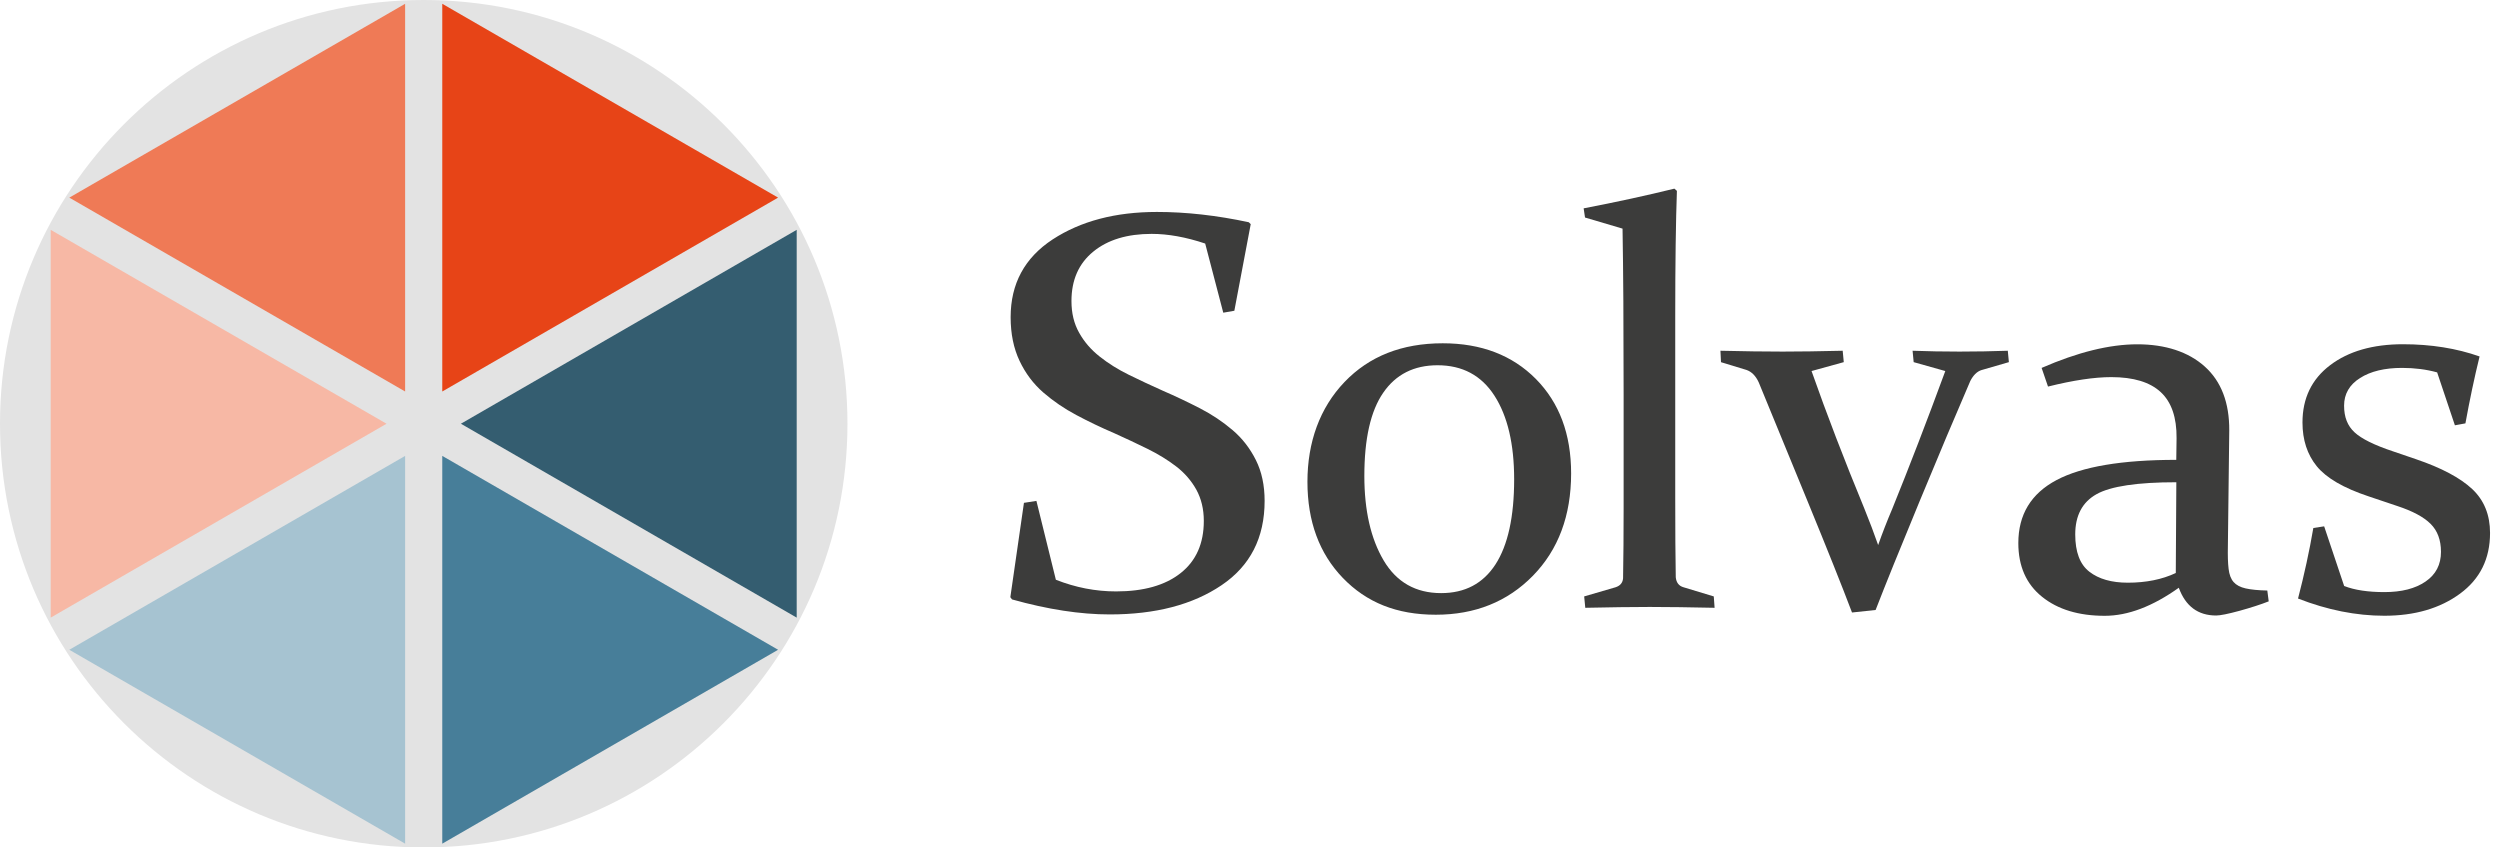 <?xml version="1.0" encoding="UTF-8"?> <svg xmlns="http://www.w3.org/2000/svg" width="118" height="40" viewBox="0 0 118 40" fill="none"><g clip-path="url(#clip0_5819_52543)"><path d="M20 40C31.046 40 40 31.046 40 20C40 8.954 31.046 0 20 0C8.954 0 0 8.954 0 20C0 31.046 8.954 40 20 40Z" fill="#E3E3E3"></path><path d="M56.888 11.496C55.97 11.189 55.129 11.039 54.358 11.039C53.205 11.039 52.286 11.317 51.602 11.877C50.917 12.437 50.573 13.213 50.573 14.21C50.573 14.779 50.692 15.276 50.934 15.703C51.172 16.132 51.496 16.507 51.903 16.828C52.309 17.152 52.77 17.439 53.284 17.692C53.798 17.945 54.333 18.195 54.881 18.44C55.484 18.701 56.069 18.98 56.638 19.272C57.206 19.565 57.718 19.909 58.178 20.301C58.639 20.693 59.002 21.165 59.278 21.716C59.554 22.268 59.69 22.907 59.69 23.643C59.69 25.383 59.011 26.71 57.653 27.625C56.294 28.543 54.538 29.001 52.38 29.001C50.99 29.001 49.456 28.765 47.768 28.293L47.688 28.188L48.33 23.734L48.919 23.643L49.837 27.364C50.763 27.73 51.71 27.915 52.679 27.915C53.98 27.915 54.995 27.628 55.725 27.051C56.456 26.474 56.82 25.653 56.82 24.587C56.82 24.027 56.7 23.538 56.467 23.112C56.231 22.689 55.916 22.325 55.518 22.018C55.12 21.711 54.668 21.435 54.162 21.185C53.656 20.935 53.131 20.691 52.591 20.446C51.98 20.185 51.386 19.9 50.809 19.593C50.232 19.287 49.712 18.931 49.243 18.525C48.776 18.118 48.401 17.621 48.123 17.033C47.844 16.444 47.702 15.757 47.702 14.969C47.702 13.389 48.364 12.167 49.686 11.3C51.01 10.436 52.648 10.004 54.606 10.004C55.984 10.004 57.431 10.166 58.943 10.49L59.034 10.581L58.261 14.668L57.738 14.759L56.885 11.496H56.888Z" fill="#3C3C3B"></path><path d="M74.157 22.345C74.157 24.337 73.554 25.946 72.355 27.174C71.153 28.401 69.623 29.015 67.77 29.015C65.917 29.015 64.499 28.435 63.382 27.279C62.268 26.122 61.711 24.607 61.711 22.74C61.711 20.872 62.294 19.25 63.462 18.03C64.63 16.811 66.173 16.203 68.097 16.203C69.916 16.203 71.38 16.766 72.491 17.885C73.602 19.008 74.157 20.494 74.157 22.345ZM64.397 22.464C64.397 24.098 64.701 25.426 65.309 26.454C65.917 27.48 66.824 27.995 68.023 27.995C69.146 27.995 70.001 27.543 70.587 26.639C71.172 25.735 71.468 24.397 71.468 22.623C71.468 20.955 71.158 19.642 70.541 18.681C69.925 17.721 69.027 17.24 67.853 17.24C66.739 17.24 65.883 17.672 65.289 18.536C64.692 19.4 64.397 20.71 64.397 22.467V22.464Z" fill="#3C3C3B"></path><path d="M74.813 10.266L74.748 9.834C76.294 9.538 77.724 9.225 79.031 8.904L79.15 9.009C79.099 10.433 79.071 12.412 79.071 14.944V23.473C79.071 25.036 79.079 26.295 79.096 27.247C79.122 27.5 79.244 27.657 79.463 27.719L80.89 28.151L80.929 28.688C79.75 28.663 78.73 28.648 77.871 28.648C77.013 28.648 75.996 28.663 74.825 28.688L74.773 28.151L76.254 27.719C76.473 27.648 76.59 27.509 76.609 27.299C76.626 26.312 76.635 25.212 76.635 23.996V18.613C76.635 15.364 76.618 12.758 76.584 10.791L74.816 10.268L74.813 10.266Z" fill="#3C3C3B"></path><path d="M81.208 16.555C82.308 16.581 83.285 16.595 84.144 16.595C84.931 16.595 85.872 16.581 86.975 16.555L87.026 17.093L85.505 17.513C86.221 19.548 87.051 21.711 87.995 23.999C88.239 24.602 88.458 25.178 88.649 25.727C88.842 25.176 89.064 24.604 89.317 24.01C90.109 22.055 90.945 19.889 91.818 17.513L90.325 17.093L90.274 16.555C90.982 16.581 91.721 16.595 92.488 16.595C93.256 16.595 94.034 16.581 94.768 16.555L94.819 17.093L93.509 17.473C93.307 17.544 93.136 17.715 92.997 17.985C92.306 19.582 91.505 21.484 90.593 23.689C89.68 25.895 88.993 27.594 88.529 28.791L87.415 28.91C86.935 27.642 86.241 25.909 85.338 23.709C84.434 21.509 83.658 19.622 83.013 18.05C82.873 17.743 82.68 17.547 82.436 17.462L81.231 17.095L81.205 16.558L81.208 16.555Z" fill="#3C3C3B"></path><path d="M96.365 17.365C98.067 16.623 99.574 16.251 100.884 16.251C102.194 16.251 103.286 16.601 104.064 17.3C104.843 17.999 105.23 19.008 105.221 20.327L105.156 25.775C105.147 26.221 105.156 26.579 105.19 26.849C105.221 27.119 105.298 27.327 105.426 27.472C105.554 27.617 105.741 27.716 105.994 27.773C106.247 27.83 106.588 27.864 107.017 27.873L107.083 28.384C106.708 28.532 106.247 28.68 105.707 28.83C105.164 28.978 104.795 29.052 104.602 29.052C103.746 29.052 103.158 28.614 102.839 27.742C101.603 28.623 100.438 29.066 99.344 29.066C98.116 29.066 97.13 28.768 96.385 28.168C95.64 27.571 95.265 26.724 95.265 25.633C95.265 24.289 95.865 23.297 97.067 22.66C98.266 22.024 100.151 21.705 102.72 21.705L102.734 20.682C102.743 19.704 102.495 18.98 101.987 18.508C101.478 18.036 100.702 17.8 99.653 17.8C98.858 17.8 97.863 17.948 96.666 18.246L96.365 17.368V17.365ZM102.72 22.762C100.884 22.762 99.628 22.95 98.957 23.325C98.286 23.7 97.951 24.334 97.951 25.224C97.951 26.054 98.173 26.642 98.619 26.986C99.062 27.33 99.668 27.503 100.432 27.503C101.296 27.503 102.052 27.35 102.697 27.046L102.723 22.762H102.72Z" fill="#3C3C3B"></path><path d="M115.029 17.576C114.523 17.436 113.972 17.365 113.378 17.365C112.557 17.365 111.894 17.524 111.394 17.843C110.891 18.161 110.641 18.596 110.641 19.147C110.641 19.699 110.806 20.099 111.133 20.404C111.46 20.71 112.071 21.012 112.96 21.307L114.035 21.674C115.24 22.083 116.123 22.555 116.686 23.081C117.249 23.609 117.53 24.3 117.53 25.158C117.53 26.372 117.059 27.327 116.115 28.02C115.171 28.714 113.981 29.063 112.54 29.063C111.212 29.063 109.854 28.793 108.467 28.251C108.762 27.117 109.004 26.005 109.189 24.922L109.7 24.843L110.644 27.659C111.141 27.853 111.775 27.947 112.542 27.947C113.355 27.947 114.003 27.782 114.486 27.449C114.972 27.117 115.214 26.651 115.214 26.048C115.214 25.488 115.049 25.047 114.722 24.724C114.395 24.399 113.873 24.121 113.156 23.885L111.795 23.427C110.615 23.035 109.803 22.561 109.351 22.006C108.902 21.452 108.677 20.764 108.677 19.943C108.677 18.798 109.112 17.897 109.982 17.237C110.851 16.578 111.997 16.248 113.421 16.248C114.748 16.248 115.953 16.442 117.036 16.825C116.791 17.82 116.57 18.874 116.368 19.983L115.871 20.074L115.032 17.573L115.029 17.576Z" fill="#3C3C3B"></path><path d="M20.875 18.479L36.726 9.328L20.875 0.179V18.479Z" fill="#E74417"></path><path d="M37.604 29.152V10.848L21.754 20L37.604 29.152Z" fill="#345D70"></path><path d="M19.122 18.479V0.179L3.271 9.328L19.122 18.479Z" fill="#EF7A56"></path><path d="M19.122 21.518L3.271 30.669L19.122 39.821V21.518Z" fill="#A6C3D1"></path><path d="M20.875 21.518V39.821L36.726 30.669L20.875 21.518Z" fill="#477E99"></path><path d="M2.393 10.848V29.152L18.244 20L2.393 10.848Z" fill="#F7B8A5"></path></g><defs><clipPath id="clip0_5819_52543"><rect width="117.53" height="40" fill="white"></rect></clipPath></defs></svg> 